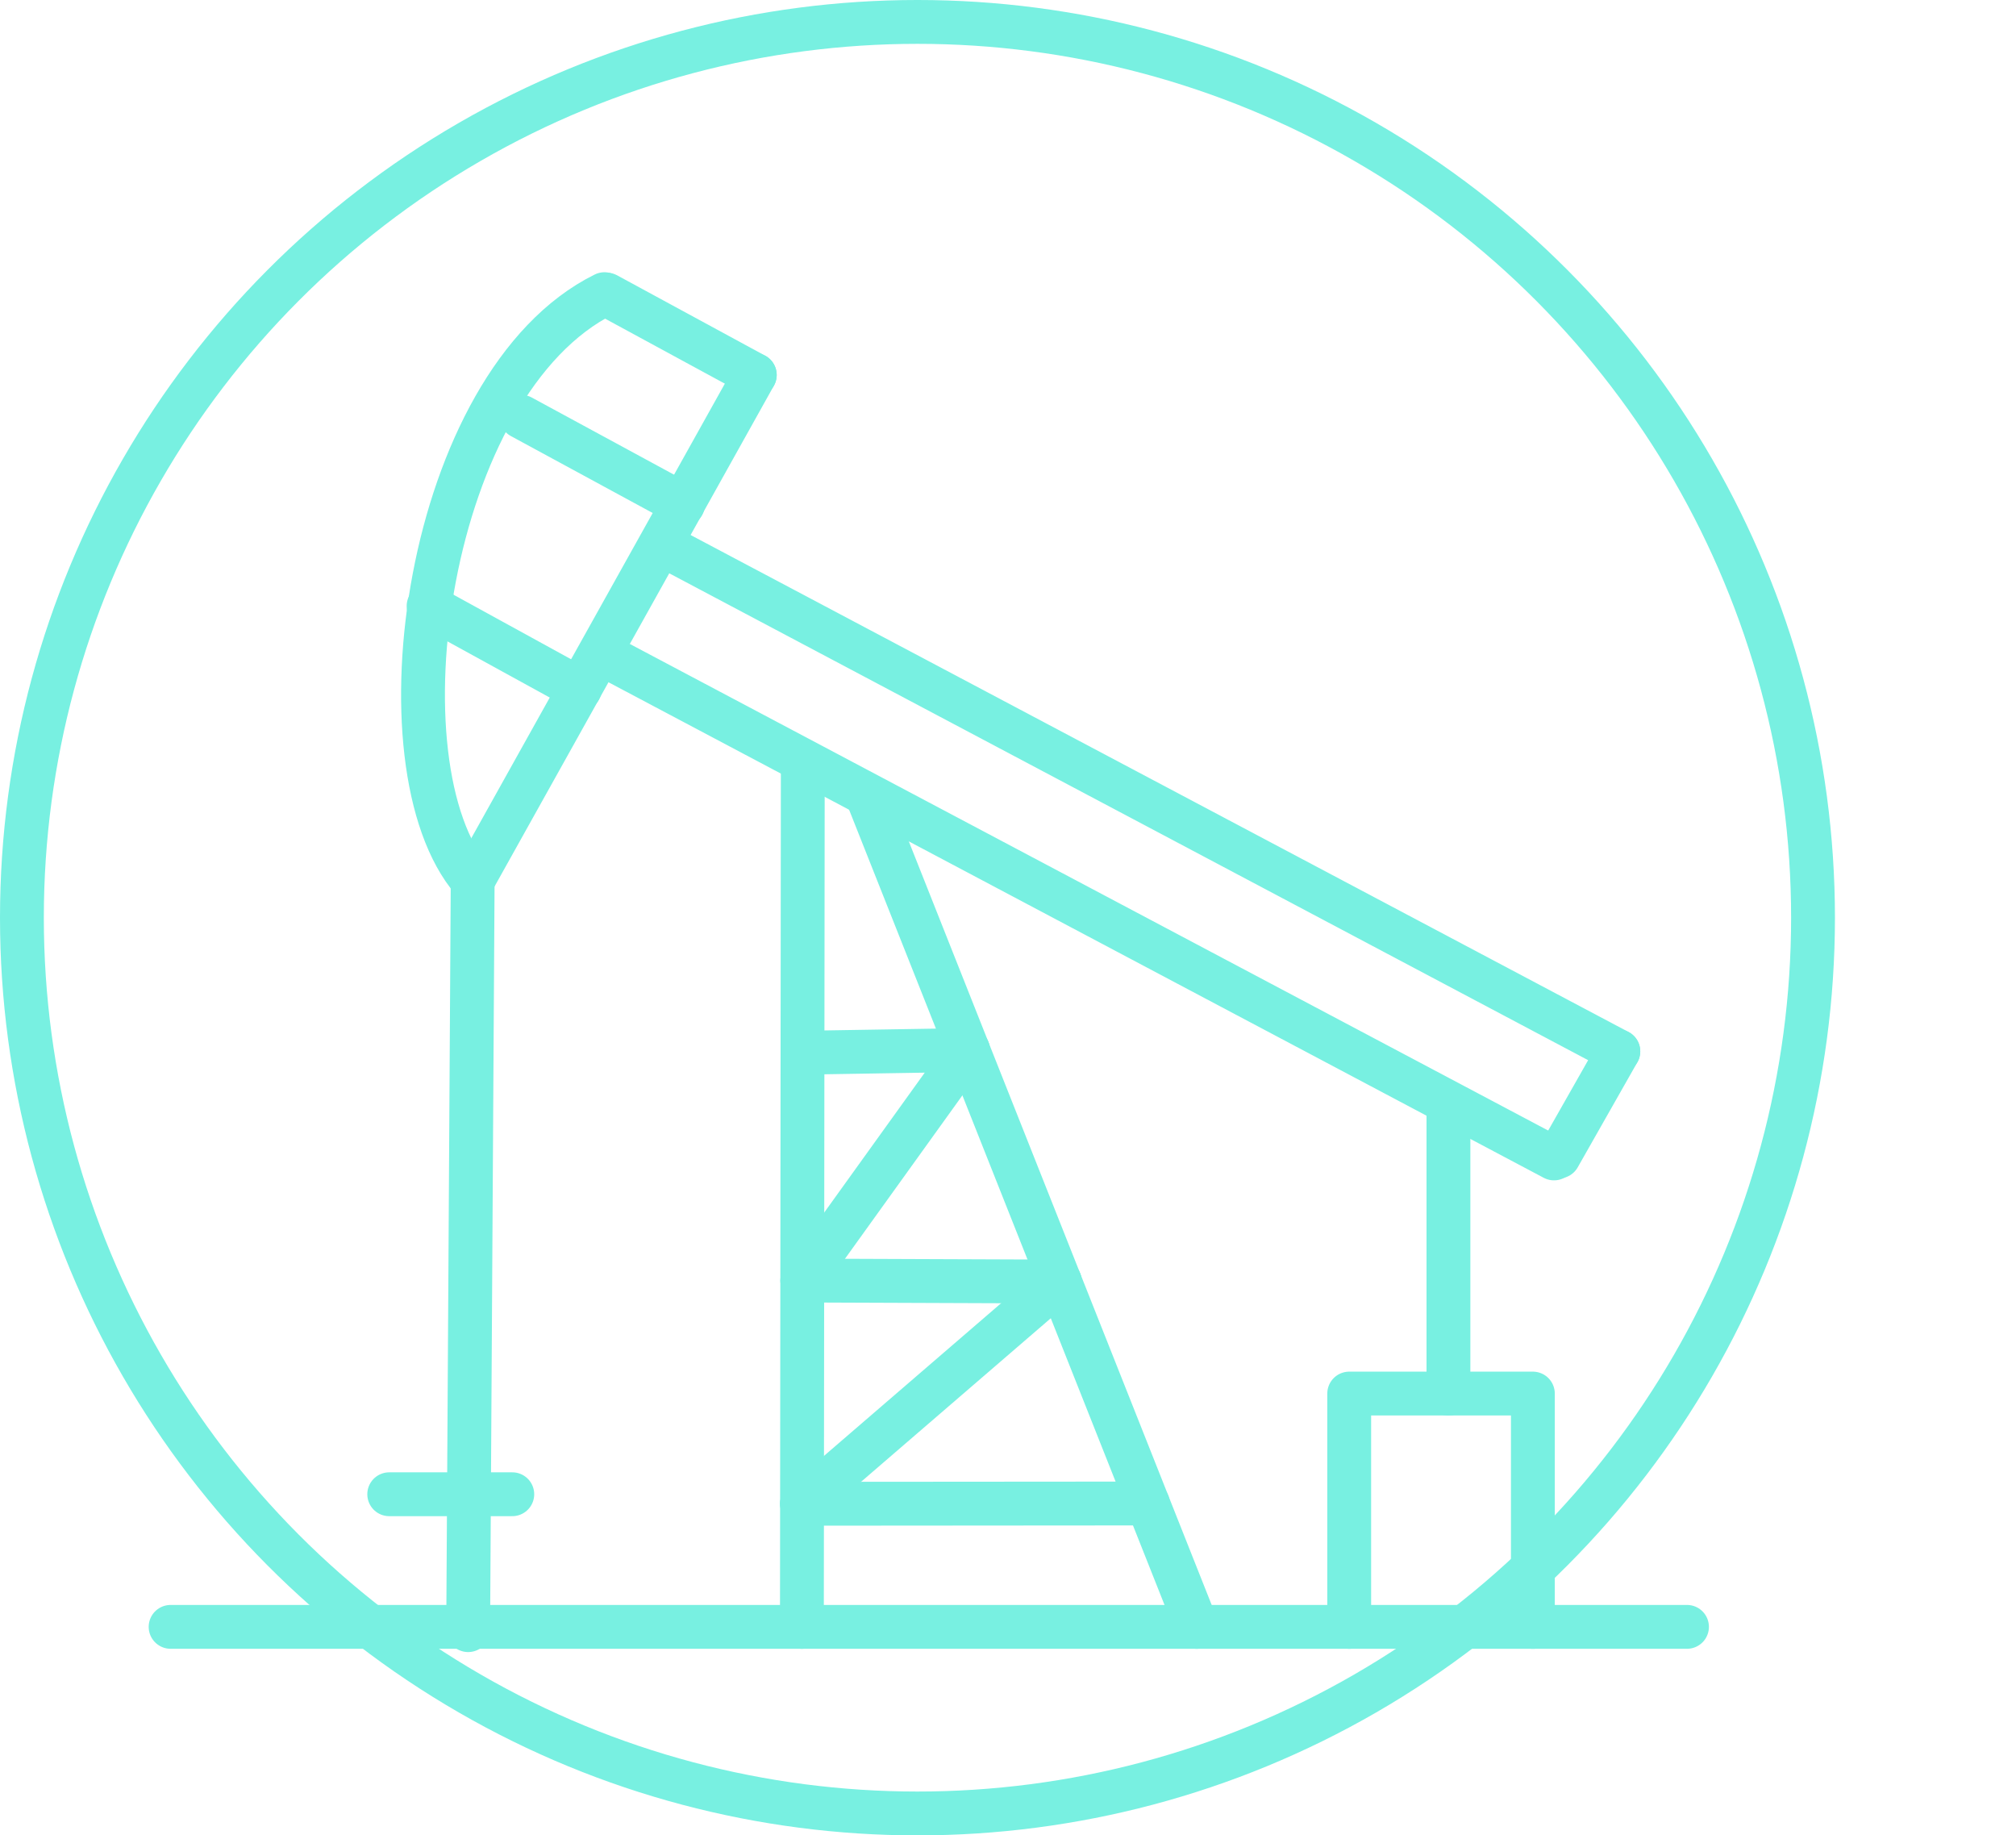 <svg xmlns="http://www.w3.org/2000/svg" width="91.994" height="83.732" viewBox="0 0 91.994 83.732">
  <g id="Group_74384" data-name="Group 74384" transform="translate(-1229.571 -6013.441)">
    <g id="Group_74353" data-name="Group 74353">
      <ellipse id="Ellipse_5944" data-name="Ellipse 5944" cx="40.866" cy="40.866" rx="40.866" ry="40.866" transform="translate(1230.571 6014.441)" fill="rgba(0,0,0,0)" stroke="#78f0e1" stroke-linecap="round" stroke-linejoin="round" stroke-width="2"/>
      <g id="Group_74347" data-name="Group 74347" transform="translate(1237.356 6026.861)">
        <line id="Line_21" data-name="Line 21" x2="69.196" transform="translate(0 60.799)" fill="none" stroke="#78f0e1" stroke-linecap="round" stroke-linejoin="round" stroke-width="2"/>
        <path id="Path_50" data-name="Path 50" d="M293.4,409.544V398.9h8.381v10.645" transform="translate(-239.618 -348.744)" fill="rgba(0,0,0,0)" stroke="#78f0e1" stroke-linecap="round" stroke-linejoin="round" stroke-width="2"/>
        <path id="Path_51" data-name="Path 51" d="M321.131,385.226" transform="translate(-236.922 -350.074)" fill="rgba(0,0,0,0)" stroke="#78f0e1" stroke-linecap="round" stroke-linejoin="round" stroke-width="2"/>
        <line id="Line_22" data-name="Line 22" y2="13.243" transform="translate(58.31 36.912)" fill="none" stroke="#78f0e1" stroke-linecap="round" stroke-linejoin="round" stroke-width="2"/>
        <line id="Line_23" data-name="Line 23" x1="0.041" y2="39.255" transform="translate(28.807 21.544)" fill="none" stroke="#78f0e1" stroke-linecap="round" stroke-linejoin="round" stroke-width="2"/>
        <line id="Line_24" data-name="Line 24" x2="14.962" y2="37.712" transform="translate(31.865 23.087)" fill="none" stroke="#78f0e1" stroke-linecap="round" stroke-linejoin="round" stroke-width="2"/>
        <line id="Line_25" data-name="Line 25" x1="15.782" y2="0.012" transform="translate(28.813 55.171)" fill="none" stroke="#78f0e1" stroke-linecap="round" stroke-linejoin="round" stroke-width="2"/>
        <line id="Line_26" data-name="Line 26" y1="10.139" x2="11.764" transform="translate(28.813 45.044)" fill="none" stroke="#78f0e1" stroke-linecap="round" stroke-linejoin="round" stroke-width="2"/>
        <line id="Line_27" data-name="Line 27" x1="11.749" y1="0.045" transform="translate(28.828 45)" fill="none" stroke="#78f0e1" stroke-linecap="round" stroke-linejoin="round" stroke-width="2"/>
        <line id="Line_28" data-name="Line 28" y1="10.516" x2="7.558" transform="translate(28.828 34.483)" fill="none" stroke="#78f0e1" stroke-linecap="round" stroke-linejoin="round" stroke-width="2"/>
        <line id="Line_29" data-name="Line 29" x1="7.552" y2="0.123" transform="translate(28.835 34.483)" fill="none" stroke="#78f0e1" stroke-linecap="round" stroke-linejoin="round" stroke-width="2"/>
        <line id="Line_30" data-name="Line 30" x1="0.206" y2="34.191" transform="translate(13.578 26.758)" fill="none" stroke="#78f0e1" stroke-linecap="round" stroke-linejoin="round" stroke-width="2"/>
        <line id="Line_31" data-name="Line 31" x2="5.616" transform="translate(9.976 54.749)" fill="none" stroke="#78f0e1" stroke-linecap="round" stroke-linejoin="round" stroke-width="2"/>
        <line id="Line_32" data-name="Line 32" x2="43.101" y2="22.832" transform="translate(22.962 11.713)" fill="none" stroke="#78f0e1" stroke-linecap="round" stroke-linejoin="round" stroke-width="2"/>
        <line id="Line_33" data-name="Line 33" x2="43.101" y2="22.832" transform="translate(20.026 16.597)" fill="none" stroke="#78f0e1" stroke-linecap="round" stroke-linejoin="round" stroke-width="2"/>
        <line id="Line_34" data-name="Line 34" x1="2.724" y2="4.797" transform="translate(63.339 34.545)" fill="none" stroke="#78f0e1" stroke-linecap="round" stroke-linejoin="round" stroke-width="2"/>
        <line id="Line_35" data-name="Line 35" x1="12.873" y2="23.072" transform="translate(13.784 3.687)" fill="none" stroke="#78f0e1" stroke-linecap="round" stroke-linejoin="round" stroke-width="2"/>
        <line id="Line_36" data-name="Line 36" x2="6.755" y2="3.666" transform="translate(19.902 0.021)" fill="none" stroke="#78f0e1" stroke-linecap="round" stroke-linejoin="round" stroke-width="2"/>
        <line id="Line_37" data-name="Line 37" x2="7.376" y2="4" transform="translate(16.005 5.595)" fill="none" stroke="#78f0e1" stroke-linecap="round" stroke-linejoin="round" stroke-width="2"/>
        <line id="Line_38" data-name="Line 38" x2="6.901" y2="3.787" transform="translate(11.772 14.228)" fill="none" stroke="#78f0e1" stroke-linecap="round" stroke-linejoin="round" stroke-width="2"/>
        <path id="Path_52" data-name="Path 52" d="M263.161,353.189c-8.16,4.036-10.539,21.52-6.013,26.758" transform="translate(-243.364 -353.189)" fill="rgba(0,0,0,0)" stroke="#78f0e1" stroke-linecap="round" stroke-linejoin="round" stroke-width="2"/>
      </g>
    </g>
  </g>
</svg>
